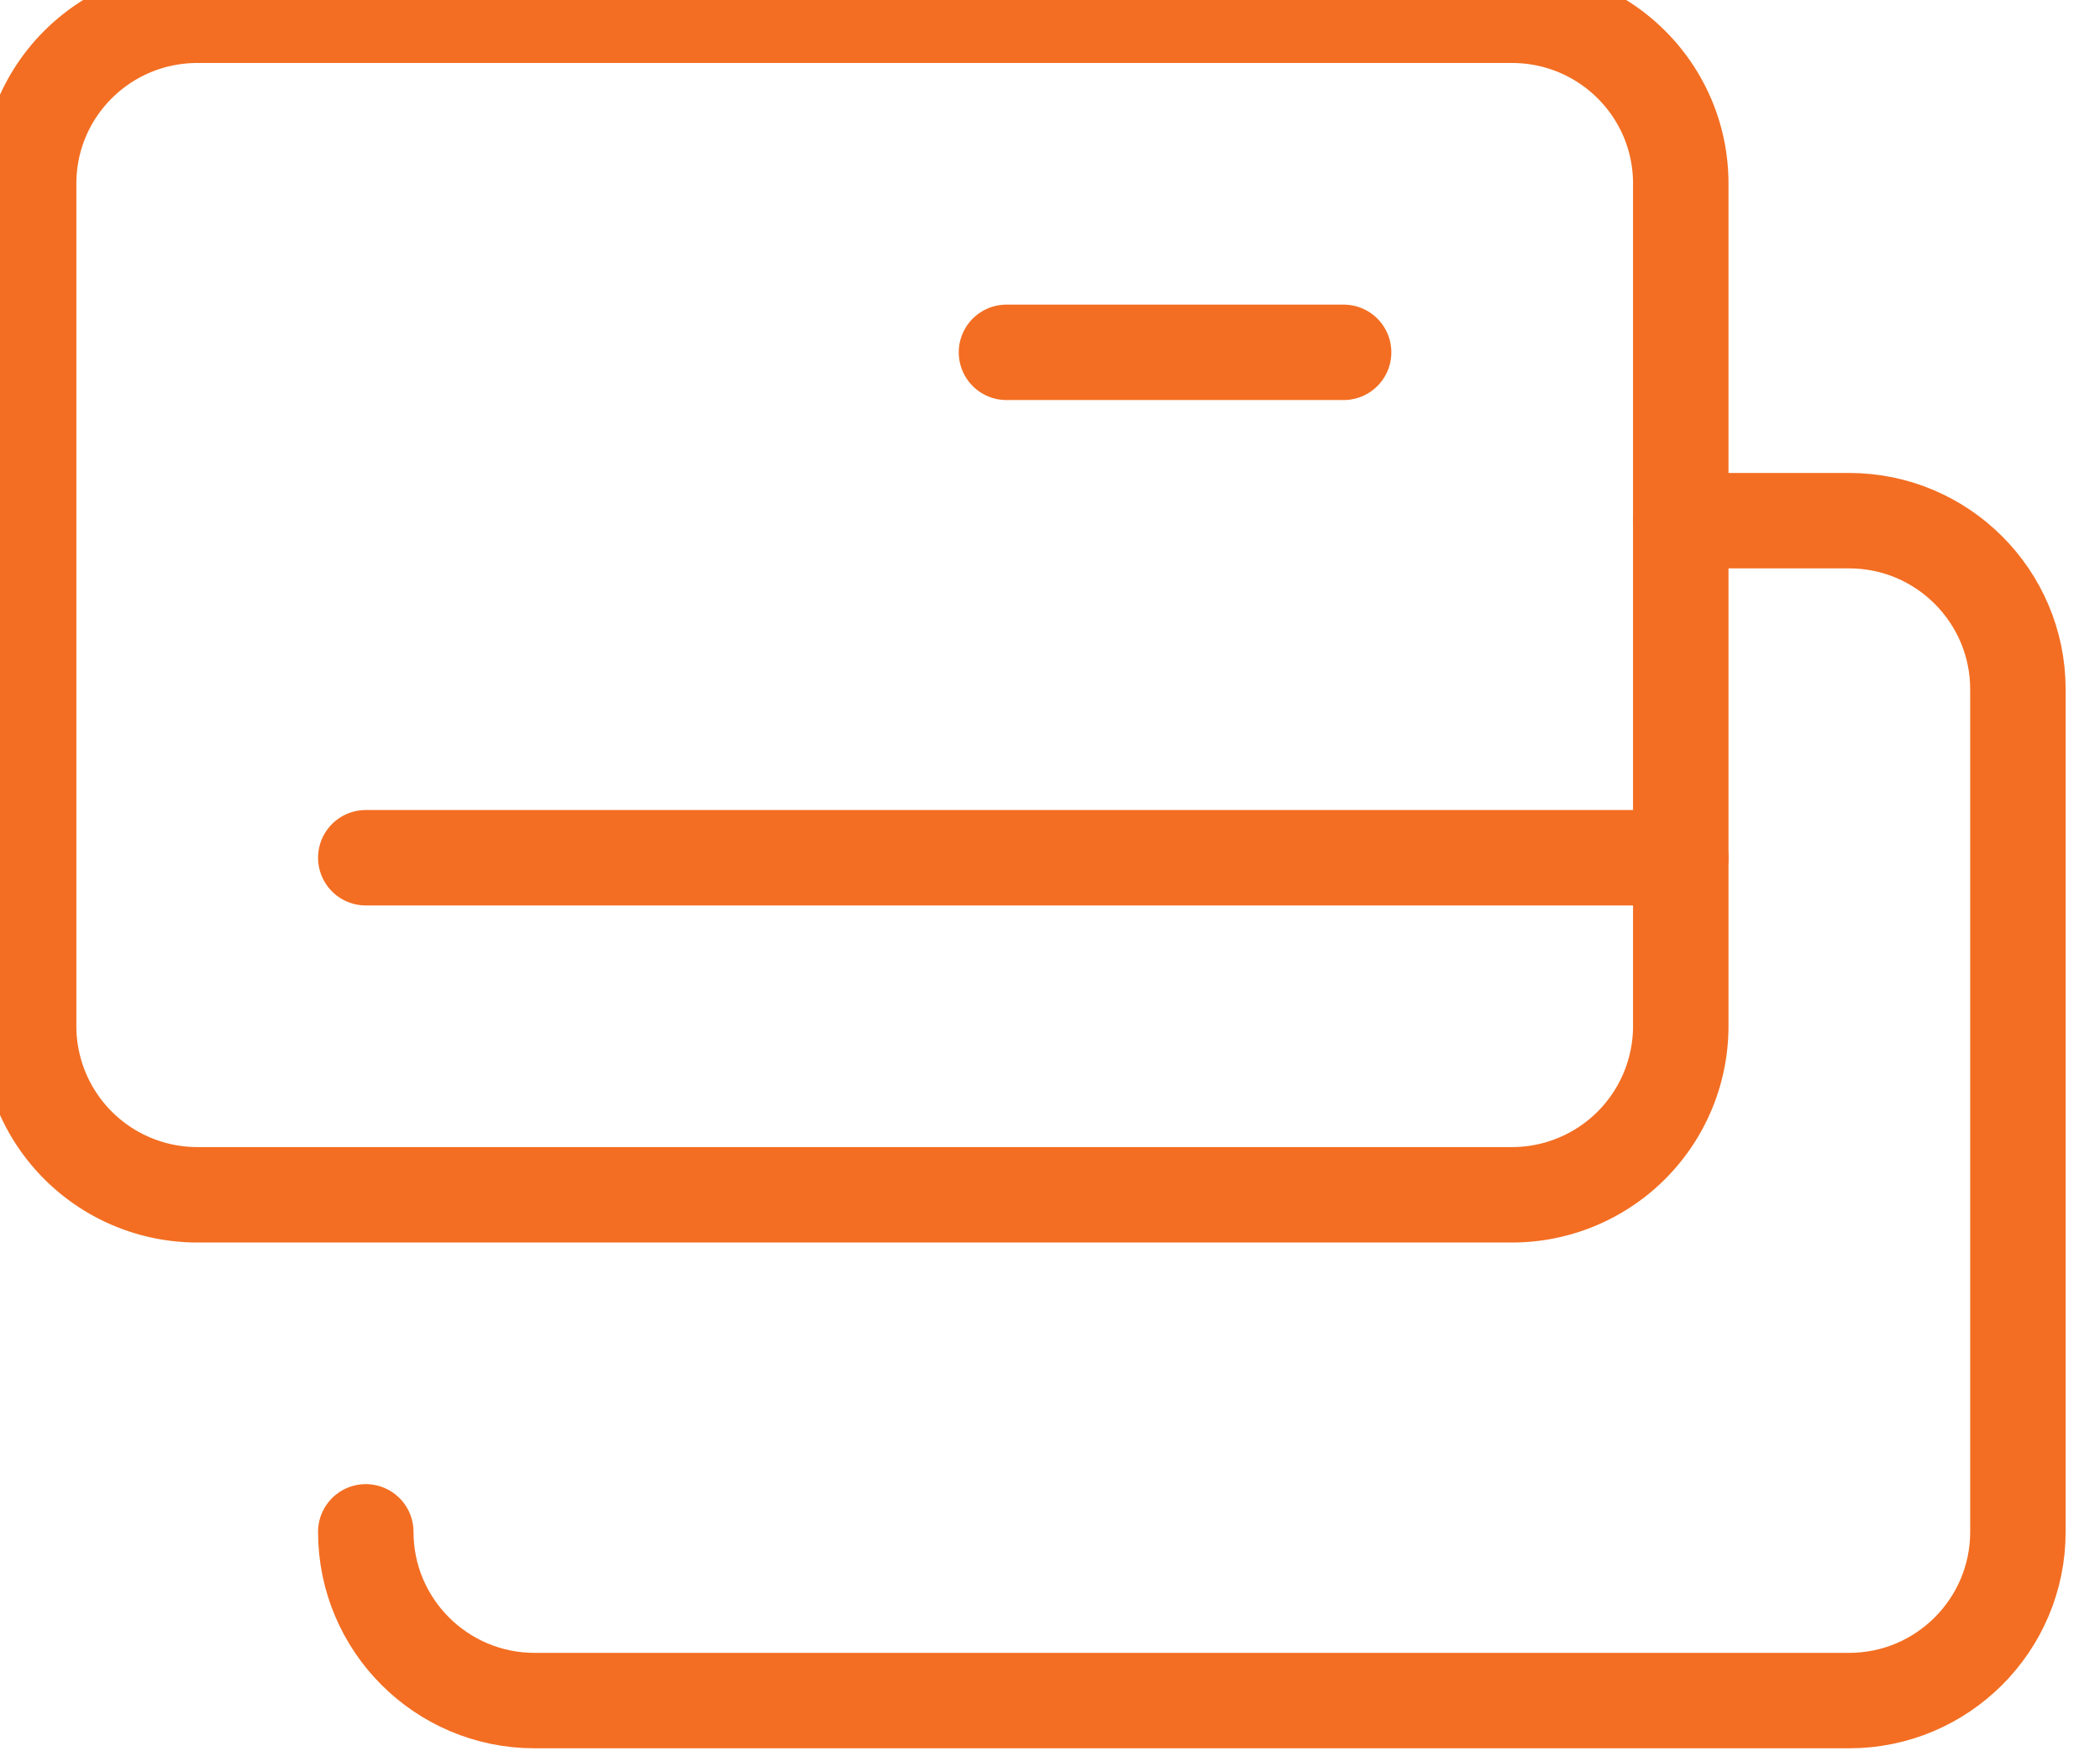 <svg width="55" height="46" viewBox="0 0 55 46" fill="none" xmlns="http://www.w3.org/2000/svg"><path d="M39.6.4H5.17C2.73.4.75 2.37.75 4.81v22.08a4.42 4.42 0 0 0 4.42 4.41H39.6a4.42 4.42 0 0 0 4.42-4.41V4.81C44.02 2.37 42.04.4 39.6.4z" stroke="#F36E22" stroke-width="2.5" stroke-linejoin="round"/><path d="M9.58 40.13c0 2.44 1.98 4.42 4.42 4.42h34.43c2.44 0 4.42-1.98 4.42-4.42V18.06c0-2.44-1.98-4.42-4.42-4.42h-4.41M9.58 22.47h34.44M26.36 9.23h8.83" stroke="#F36E22" stroke-width="2.5" stroke-linejoin="round" stroke-linecap="round"/></svg>